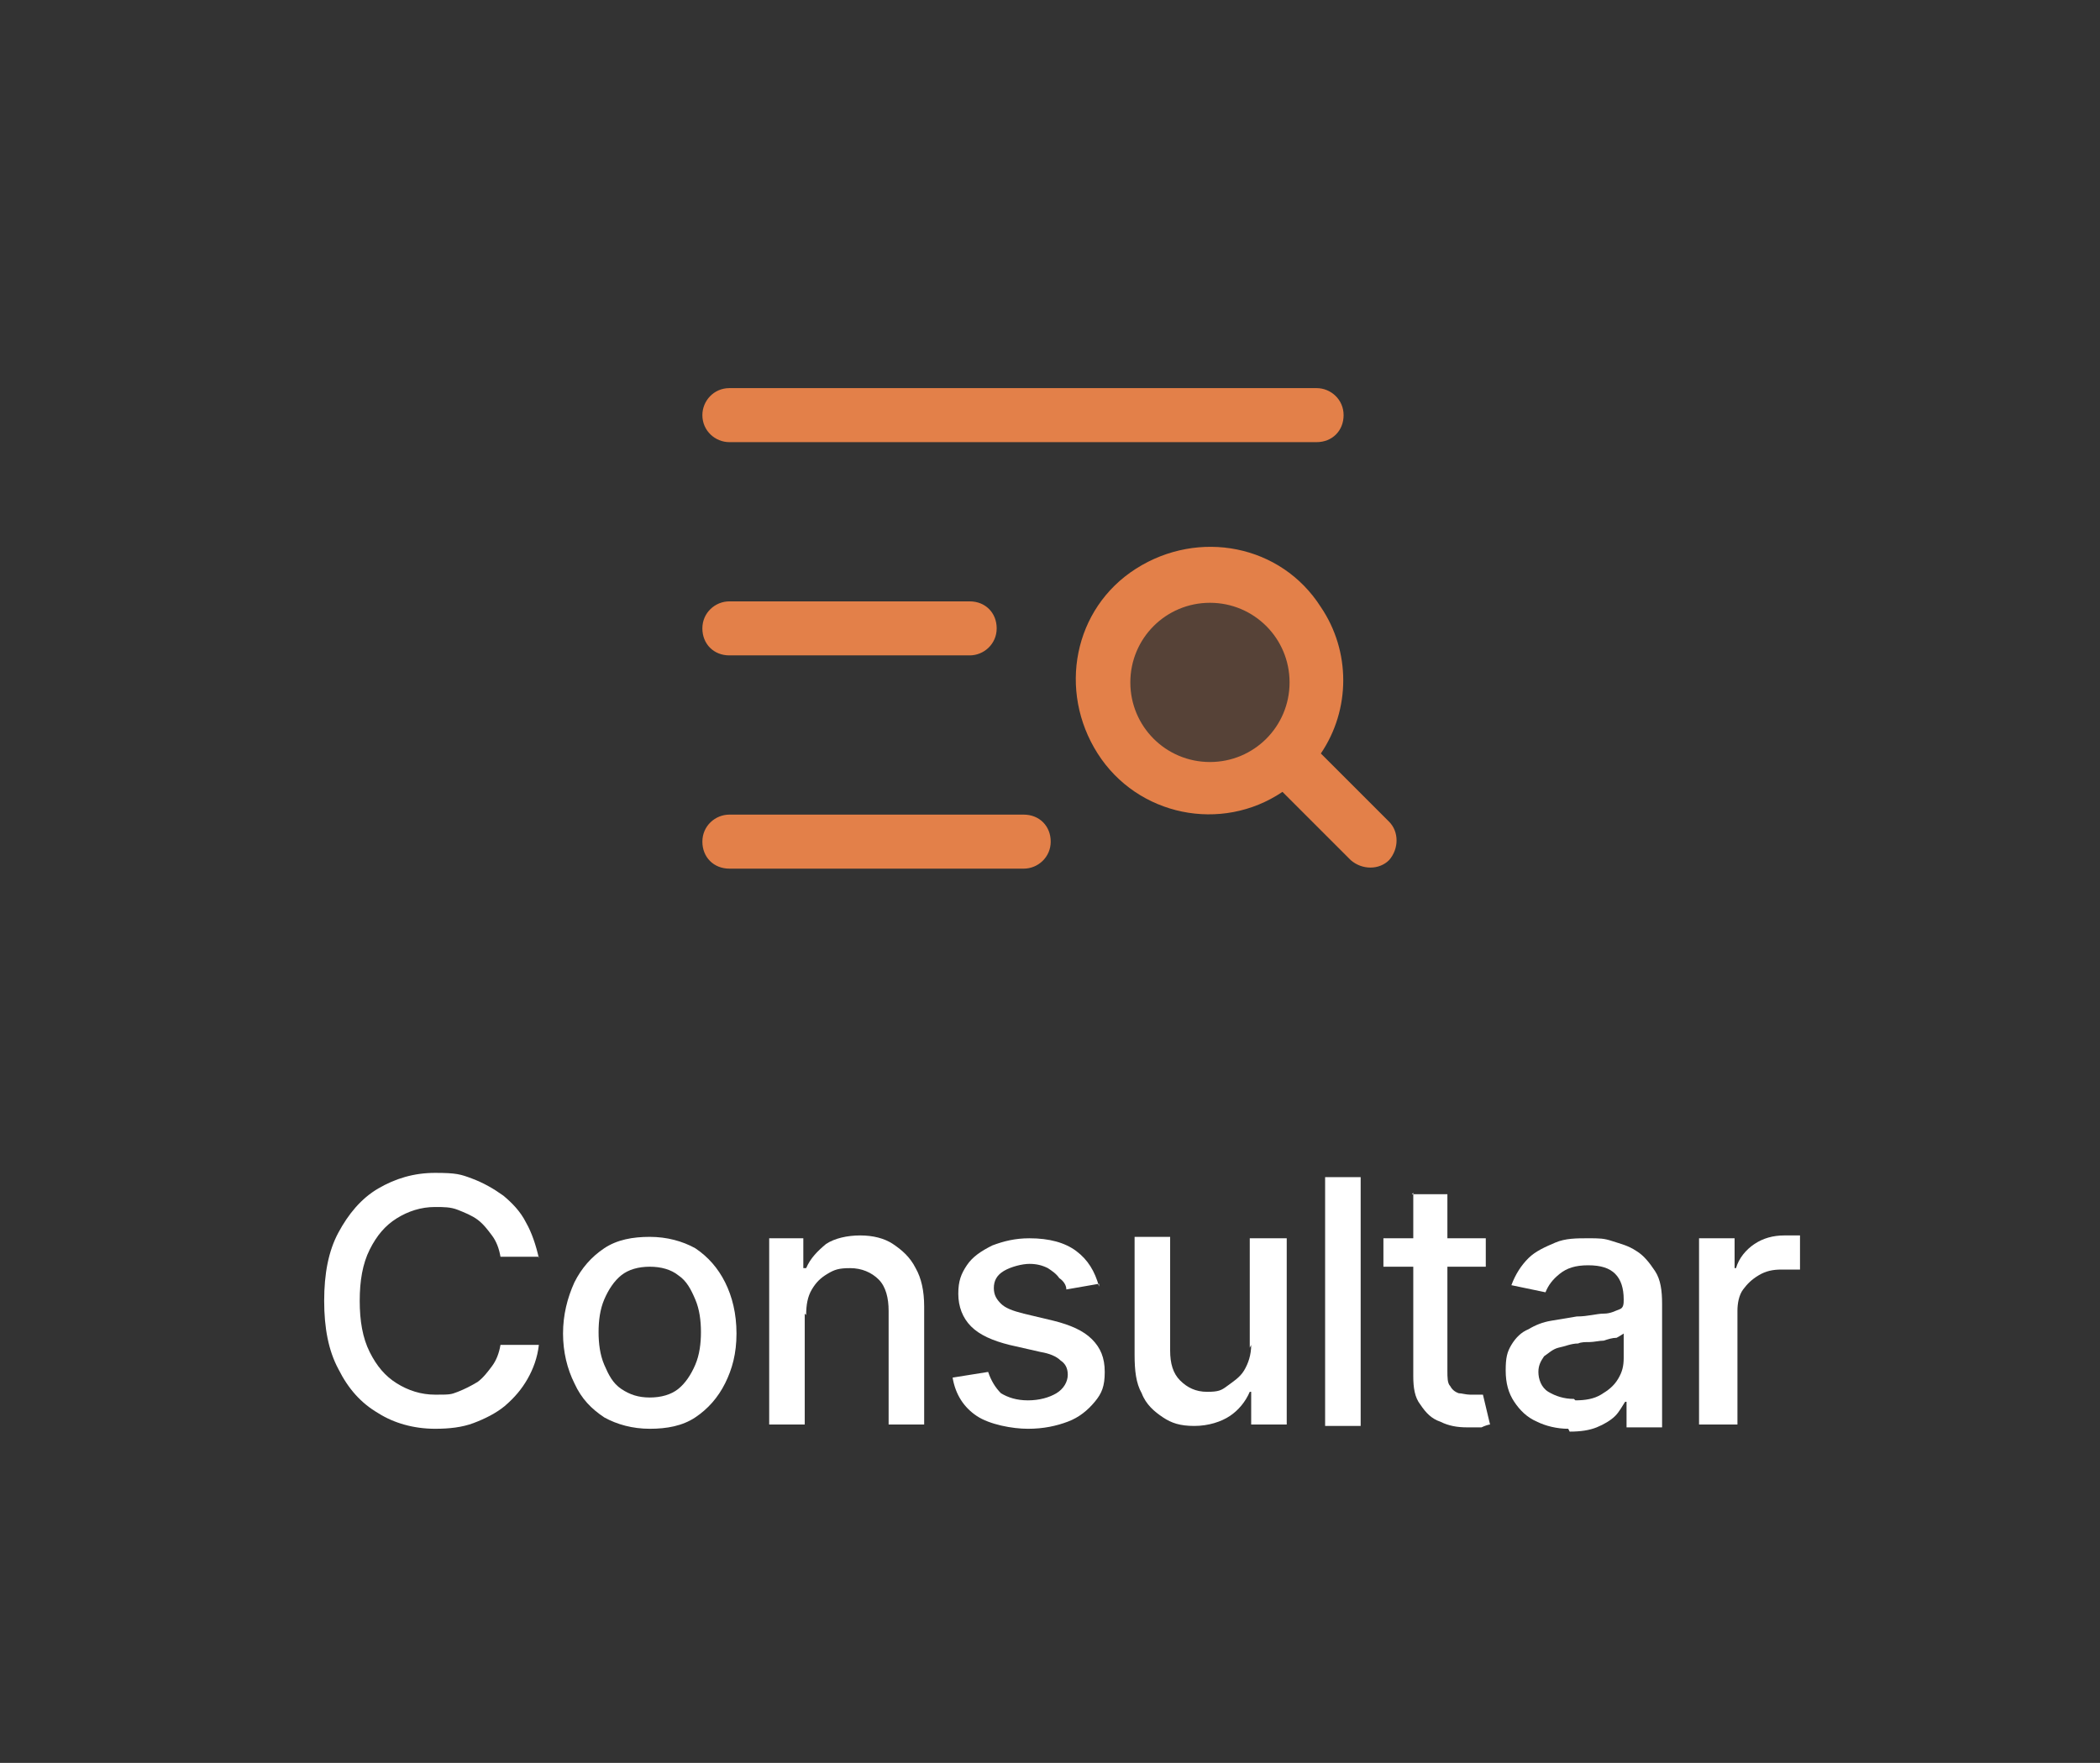 <?xml version="1.0" encoding="UTF-8"?>
<svg id="DESIGN" xmlns="http://www.w3.org/2000/svg" version="1.1" viewBox="0 0 147.7 124">
  <!-- Generator: Adobe Illustrator 29.0.1, SVG Export Plug-In . SVG Version: 2.1.0 Build 192)  -->
  <defs>
    <style>
      .st0, .st1 {
        fill: #e38049;
      }

      .st2 {
        fill: #fff;
      }

      .st1 {
        opacity: .2;
      }

      .st3 {
        fill: #333;
      }
    </style>
  </defs>
  <rect class="st3" width="147.7" height="124"/>
  <g>
    <path class="st1" d="M92.6,47.9c0,4.1-3.4,7.5-7.5,7.5s-7.5-3.4-7.5-7.5,3.4-7.5,7.5-7.5,7.5,3.4,7.5,7.5Z"/>
    <path class="st0" d="M49.4,29.2c0-1,.8-1.9,1.9-1.9h41.3c1,0,1.9.8,1.9,1.9s-.8,1.9-1.9,1.9h-41.3c-1,0-1.9-.8-1.9-1.9ZM51.3,46.1h16.9c1,0,1.9-.8,1.9-1.9s-.8-1.9-1.9-1.9h-16.9c-1,0-1.9.8-1.9,1.9s.8,1.9,1.9,1.9ZM72,57.3h-20.7c-1,0-1.9.8-1.9,1.9s.8,1.9,1.9,1.9h20.7c1,0,1.9-.8,1.9-1.9s-.8-1.9-1.9-1.9ZM97.7,60.5c-.7.7-1.9.7-2.7,0h0s-4.8-4.8-4.8-4.8c-4.3,2.9-10.2,1.7-13-2.7s-1.7-10.2,2.7-13,10.2-1.7,13,2.7c2.1,3.1,2.1,7.2,0,10.3l4.8,4.8c.7.7.7,1.9,0,2.7,0,0,0,0,0,0ZM85.1,53.6c3.1,0,5.6-2.5,5.6-5.6s-2.5-5.6-5.6-5.6-5.6,2.5-5.6,5.6,2.5,5.6,5.6,5.6Z"/>
  </g>
  <g>
    <path class="st2" d="M37.9,88.4h-2.7c-.1-.6-.3-1.1-.6-1.5s-.6-.8-1-1.1c-.4-.3-.9-.5-1.4-.7s-1-.2-1.6-.2c-1,0-1.9.3-2.7.8s-1.4,1.2-1.9,2.2c-.5,1-.7,2.2-.7,3.6s.2,2.6.7,3.6c.5,1,1.1,1.7,1.9,2.2.8.5,1.7.8,2.7.8s1.1,0,1.6-.2.9-.4,1.4-.7c.4-.3.7-.7,1-1.1s.5-.9.6-1.5h2.7c-.1.9-.4,1.7-.8,2.4s-.9,1.3-1.6,1.9c-.6.5-1.4.9-2.2,1.2s-1.7.4-2.7.4c-1.5,0-2.9-.4-4-1.1-1.2-.7-2.1-1.7-2.8-3.1-.7-1.3-1-2.9-1-4.8s.3-3.5,1-4.8c.7-1.3,1.6-2.4,2.8-3.1,1.2-.7,2.5-1.1,4-1.1s1.8.1,2.6.4c.8.3,1.5.7,2.2,1.2.6.5,1.2,1.1,1.6,1.9.4.7.7,1.6.9,2.5Z"/>
    <path class="st2" d="M45.7,100.5c-1.2,0-2.3-.3-3.2-.8-.9-.6-1.6-1.3-2.1-2.4-.5-1-.8-2.2-.8-3.5s.3-2.5.8-3.6c.5-1,1.2-1.8,2.1-2.4.9-.6,2-.8,3.2-.8s2.3.3,3.2.8c.9.6,1.6,1.4,2.1,2.4.5,1,.8,2.2.8,3.6s-.3,2.5-.8,3.5c-.5,1-1.2,1.8-2.1,2.4-.9.6-2,.8-3.2.8ZM45.7,98.3c.8,0,1.5-.2,2-.6.5-.4.9-1,1.2-1.7.3-.7.4-1.5.4-2.3s-.1-1.6-.4-2.3c-.3-.7-.6-1.3-1.2-1.7-.5-.4-1.2-.6-2-.6s-1.5.2-2,.6c-.5.4-.9,1-1.2,1.7-.3.7-.4,1.5-.4,2.3s.1,1.6.4,2.3c.3.7.6,1.3,1.2,1.7s1.2.6,2,.6Z"/>
    <path class="st2" d="M56.6,92.4v7.8h-2.5v-13.1h2.4v2.1h.2c.3-.7.8-1.2,1.4-1.7.6-.4,1.5-.6,2.4-.6s1.7.2,2.3.6,1.2.9,1.6,1.7c.4.7.6,1.6.6,2.7v8.3h-2.5v-8c0-.9-.2-1.7-.7-2.2-.5-.5-1.2-.8-2-.8s-1.1.1-1.6.4c-.5.3-.8.6-1.1,1.1s-.4,1.1-.4,1.8Z"/>
    <path class="st2" d="M77.3,90.3l-2.3.4c0-.3-.2-.6-.5-.8-.2-.3-.5-.5-.8-.7-.4-.2-.8-.3-1.3-.3s-1.3.2-1.8.5c-.5.3-.7.7-.7,1.2s.2.8.5,1.1c.3.3.8.5,1.6.7l2.1.5c1.2.3,2.1.7,2.7,1.3.6.6.9,1.3.9,2.3s-.2,1.5-.7,2.1c-.5.6-1.1,1.1-1.9,1.4-.8.3-1.7.5-2.8.5s-2.7-.3-3.6-.9c-.9-.6-1.5-1.5-1.7-2.7l2.5-.4c.2.6.5,1.1.9,1.5.5.3,1.1.5,1.9.5s1.5-.2,2-.5c.5-.3.8-.8.8-1.3s-.2-.8-.5-1c-.3-.3-.8-.5-1.4-.6l-2.2-.5c-1.2-.3-2.1-.7-2.7-1.3-.6-.6-.9-1.4-.9-2.3s.2-1.4.6-2c.4-.6,1-1,1.8-1.4.8-.3,1.6-.5,2.6-.5,1.4,0,2.5.3,3.3.9.8.6,1.3,1.4,1.6,2.5Z"/>
    <path class="st2" d="M87.9,94.8v-7.7h2.6v13.1h-2.5v-2.3h-.1c-.3.7-.8,1.3-1.4,1.7s-1.5.7-2.5.7-1.6-.2-2.2-.6c-.6-.4-1.2-.9-1.5-1.7-.4-.7-.5-1.6-.5-2.7v-8.3h2.5v8c0,.9.2,1.6.7,2.1.5.5,1.1.8,1.9.8s1-.1,1.4-.4.9-.6,1.2-1.1c.3-.5.5-1.1.5-1.8Z"/>
    <path class="st2" d="M95.7,82.8v17.5h-2.5v-17.5h2.5Z"/>
    <path class="st2" d="M104.5,87.1v2h-7.2v-2h7.2ZM99.3,84h2.5v12.4c0,.5,0,.9.2,1.1.1.2.3.4.6.5.2,0,.5.1.8.1s.4,0,.5,0c.2,0,.3,0,.4,0l.5,2.1c-.1,0-.4.1-.6.2-.3,0-.6,0-1,0-.7,0-1.3-.1-1.9-.4-.6-.2-1-.6-1.4-1.2-.4-.5-.5-1.2-.5-2v-12.9Z"/>
    <path class="st2" d="M110.3,100.5c-.8,0-1.6-.2-2.2-.5-.7-.3-1.2-.8-1.6-1.4-.4-.6-.6-1.3-.6-2.2s.1-1.3.4-1.8c.3-.5.7-.9,1.2-1.1.5-.3,1-.5,1.6-.6s1.2-.2,1.8-.3c.8,0,1.4-.2,1.9-.2.5,0,.8-.2,1.1-.3s.3-.4.3-.7h0c0-.8-.2-1.4-.6-1.8-.4-.4-1-.6-1.9-.6s-1.5.2-2,.6c-.5.4-.8.8-1,1.3l-2.4-.5c.3-.8.7-1.4,1.2-1.9.5-.5,1.2-.8,1.9-1.1s1.5-.3,2.3-.3,1.1,0,1.7.2,1.1.3,1.7.7c.5.3.9.8,1.3,1.4s.5,1.4.5,2.3v8.7h-2.5v-1.8h-.1c-.2.3-.4.7-.7,1-.3.3-.8.6-1.3.8-.5.2-1.1.3-1.9.3ZM110.8,98.5c.7,0,1.3-.1,1.8-.4s.9-.6,1.2-1.1c.3-.5.4-.9.4-1.5v-1.7c0,0-.3.2-.5.3-.3,0-.6.1-.9.2-.3,0-.7.1-1,.1-.3,0-.6,0-.8.1-.5,0-.9.2-1.4.3-.4.1-.7.4-1,.6-.2.3-.4.6-.4,1.1s.2,1.1.7,1.4,1.1.5,1.8.5Z"/>
    <path class="st2" d="M119.5,100.2v-13.1h2.5v2.1h.1c.2-.7.7-1.3,1.3-1.7.6-.4,1.3-.6,2.1-.6s.3,0,.6,0c.2,0,.4,0,.5,0v2.4c-.1,0-.3,0-.5,0-.3,0-.5,0-.8,0-.6,0-1.1.1-1.6.4s-.8.6-1.1,1-.4,1-.4,1.5v8h-2.5Z"/>
  </g>
</svg>